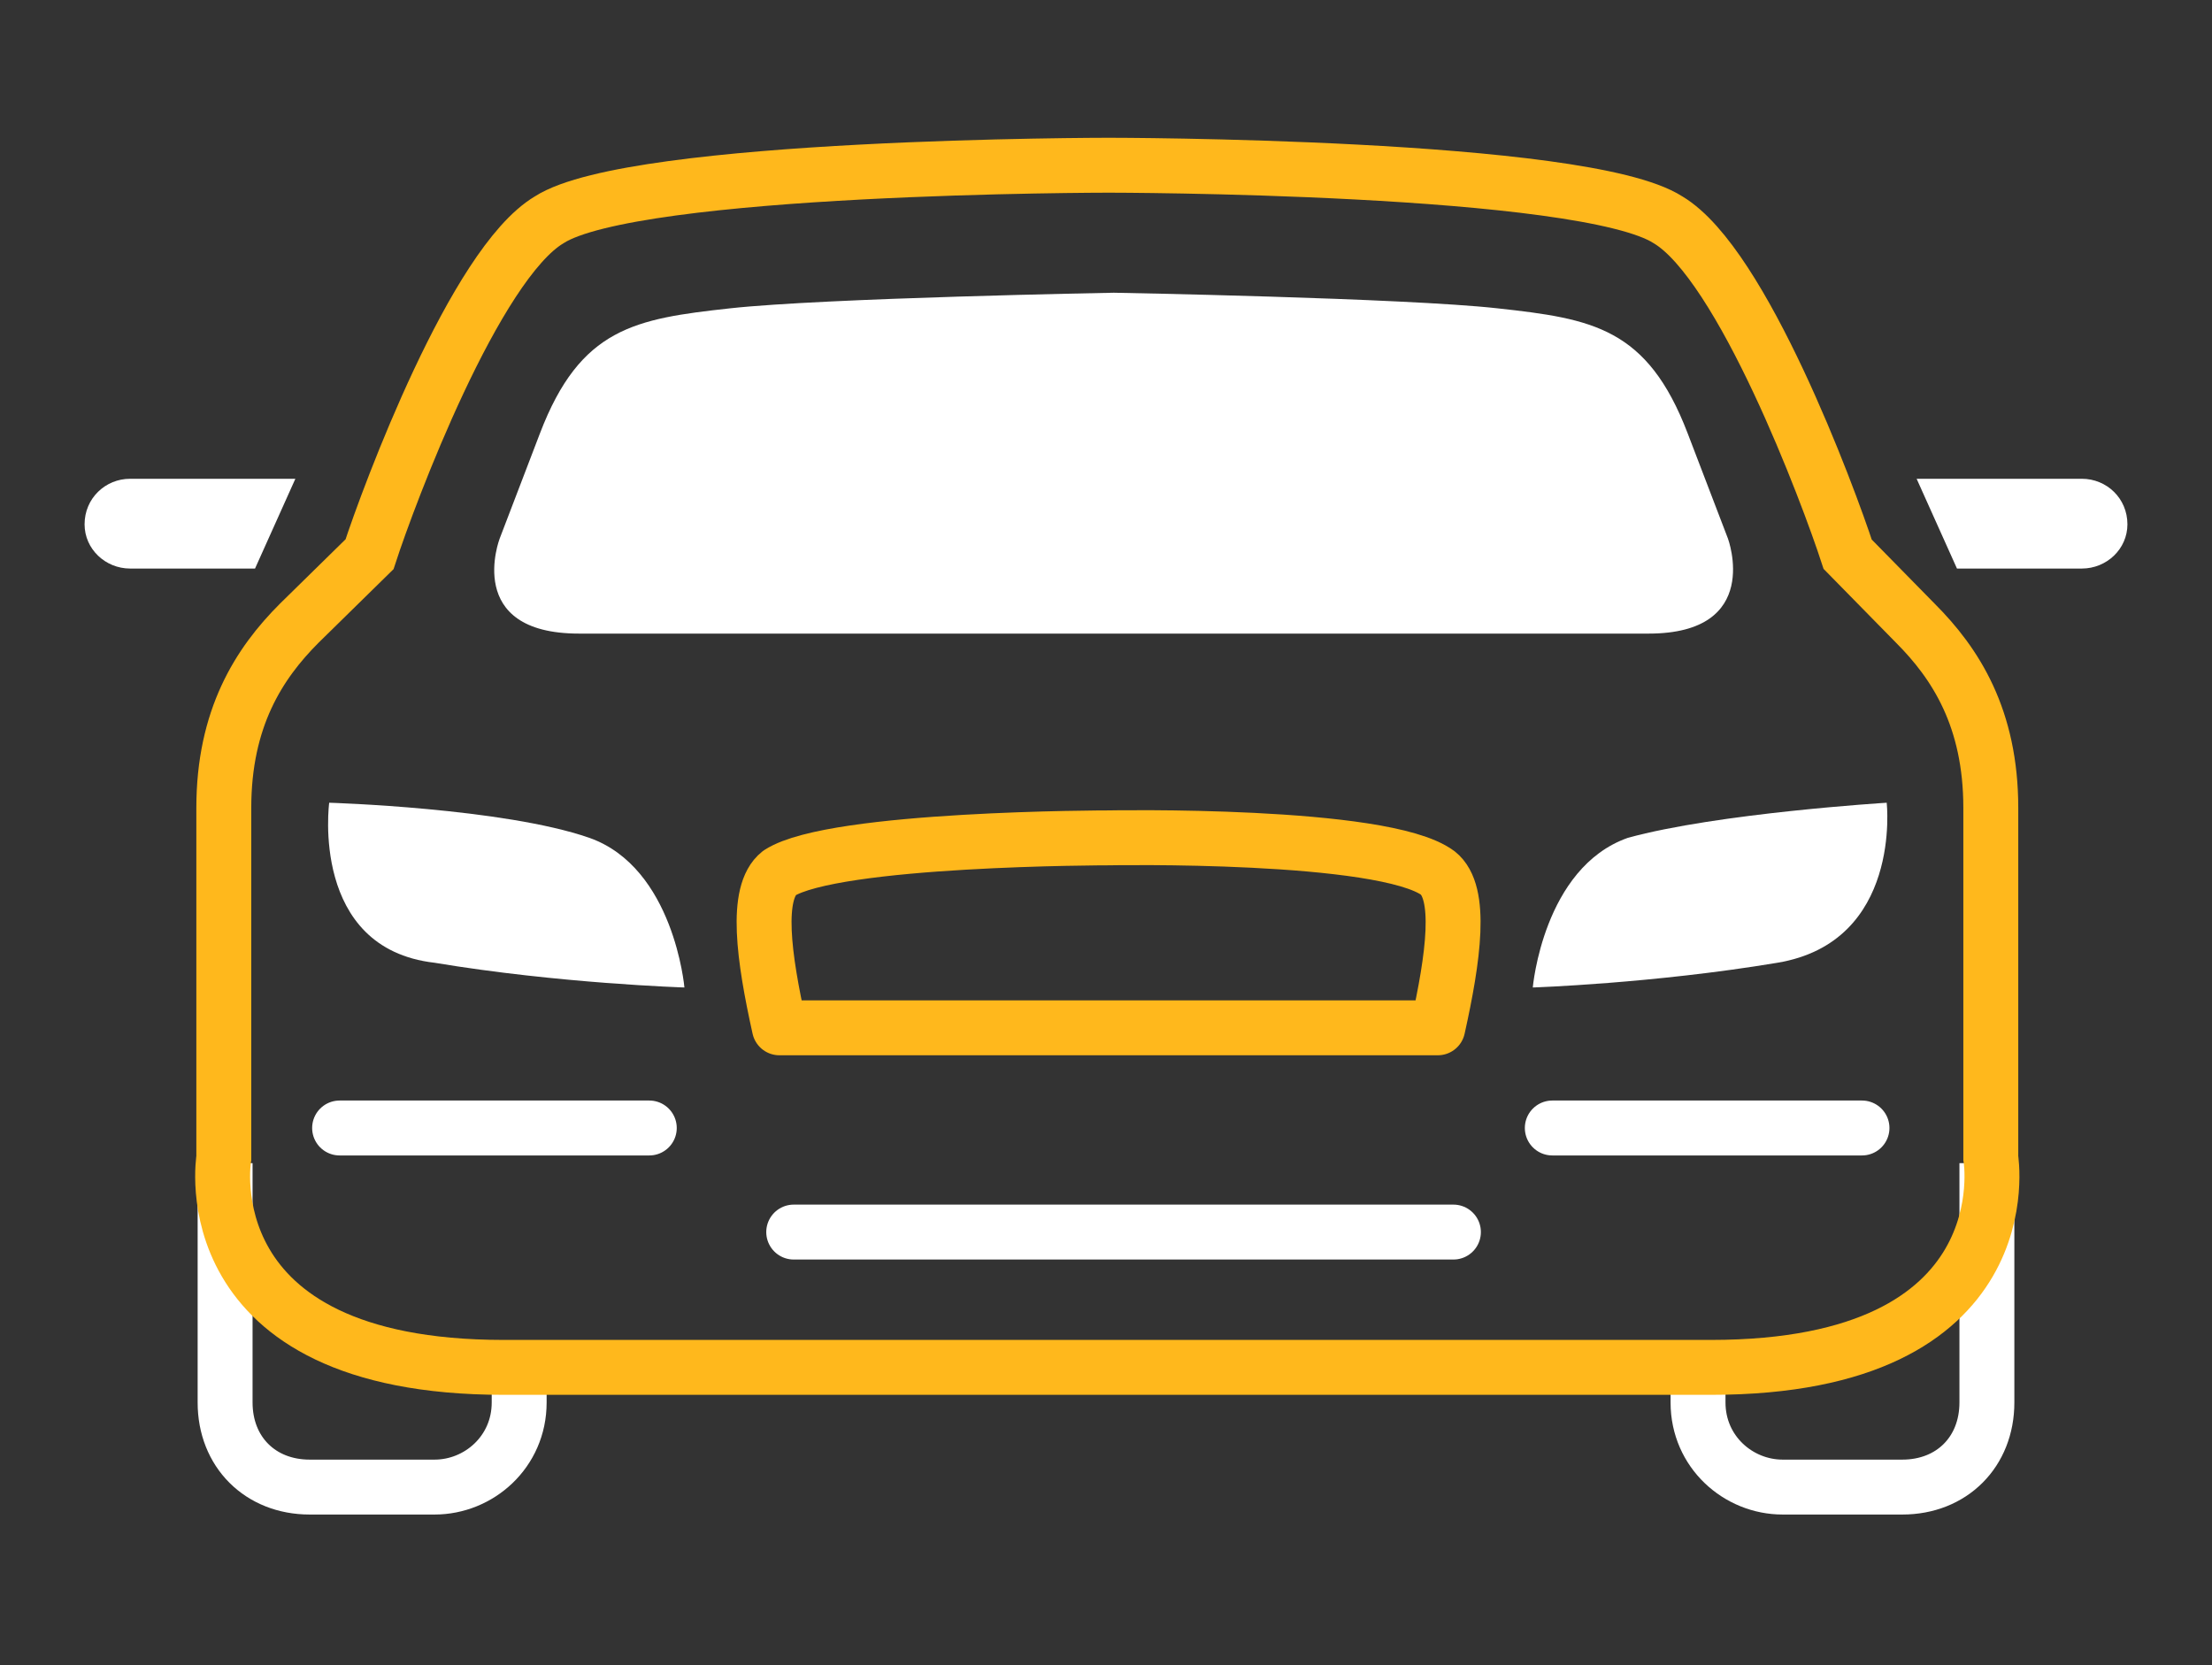 <?xml version="1.0" encoding="utf-8"?>
<svg xmlns="http://www.w3.org/2000/svg" id="Layer_1" style="enable-background:new 0 0 170 128;" version="1.1" viewBox="0 0 170 128" x="0px" y="0px"><rect x="0" y="0" width="170" height="128" fill="#333333" stroke="none"/> <style type="text/css"> .st0{fill:none;stroke:#FFFFFF;stroke-width:4.221;stroke-miterlimit:10;} .st1{fill:none;stroke:#FFB81C;stroke-width:4.221;stroke-miterlimit:10;} .st2{fill:#FFFFFF;} .st3{fill:none;stroke:#FFB81C;stroke-width:4.221;stroke-linecap:round;stroke-linejoin:round;stroke-miterlimit:10;} .st4{fill:none;stroke:#FFFFFF;stroke-width:4.221;stroke-linecap:round;stroke-linejoin:round;stroke-miterlimit:10;} </style> <g id="car_x5F_front_1_"> <path class="st0" d="M130.5,105.1v2.7c0,3.8,3.1,6.5,6.5,6.5h9.2c3.8,0,6.5-2.7,6.5-6.5V89.4"/> <path class="st0" d="M39.9,105.1v2.7c0,3.8-3.1,6.5-6.5,6.5h-9.6c-3.8,0-6.5-2.7-6.5-6.5V89.4"/> <path class="st1" d="M142,42.6c-1.5-4.6-8.1-22.3-13.8-25.7c-6.5-4.2-43-4.2-43-4.2s-36.5,0-43,4.2C36.5,20.3,29.9,38,28.4,42.6 L23,47.9c-3.1,3.1-5.8,7.3-5.8,14.2c0,11.9,0,26.9,0,26.9s-2.7,16.1,21.5,16.1c24.9,0,46.4,0,46.4,0s21.5,0,46.4,0 c24.2,0,21.5-16.1,21.5-16.1s0-15,0-26.9c0-6.9-2.7-11.1-5.8-14.2L142,42.6z"/> <path class="st2" d="M145,61.7c0,0,1.2,10.7-8.4,12.3s-18.8,1.9-18.8,1.9s0.8-9.2,7.3-11.5C132,62.5,145,61.7,145,61.7z"/> <path class="st2" d="M25.3,61.7c0,0,13.4,0.4,20,2.7c6.5,2.3,7.3,11.5,7.3,11.5S43,75.6,33.4,74C23.8,72.9,25.3,61.7,25.3,61.7z"/> <path class="st3" d="M110.5,79H59.9c-1.2-5.4-1.9-10.4,0-11.9c4.2-2.7,25.3-2.7,25.3-2.7s21.1-0.4,25.3,2.7 C112.4,68.6,111.7,73.6,110.5,79z"/> <path class="st2" d="M10,43.7h9.6l3.1-6.9H10c-1.9,0-3.5,1.5-3.5,3.5l0,0C6.5,42.2,8.1,43.7,10,43.7z"/> <path class="st2" d="M160,43.7h-9.6l-3.1-6.9H160c1.9,0,3.5,1.5,3.5,3.5l0,0C163.5,42.2,161.9,43.7,160,43.7z"/> <path class="st2" d="M38.4,41.4c0,0,0,0,3.1-8.1c3.1-8.1,7.3-8.8,14.6-9.6c7.3-0.8,29.5-1.2,29.5-1.2s22.3,0.4,29.5,1.2 c7.3,0.8,11.5,1.5,14.6,9.6c3.1,8.1,3.1,8.1,3.1,8.1s2.7,7.3-6.1,7.3s-41.1,0-41.1,0s-32.2,0-41.1,0S38.4,41.4,38.4,41.4z"/> <line class="st4" x1="143.1" x2="119.3" y1="86.7" y2="86.7"/> <line class="st4" x1="26.1" x2="49.9" y1="86.7" y2="86.7"/> <line class="st4" x1="61" x2="111.7" y1="94.7" y2="94.7"/> </g> </svg>
